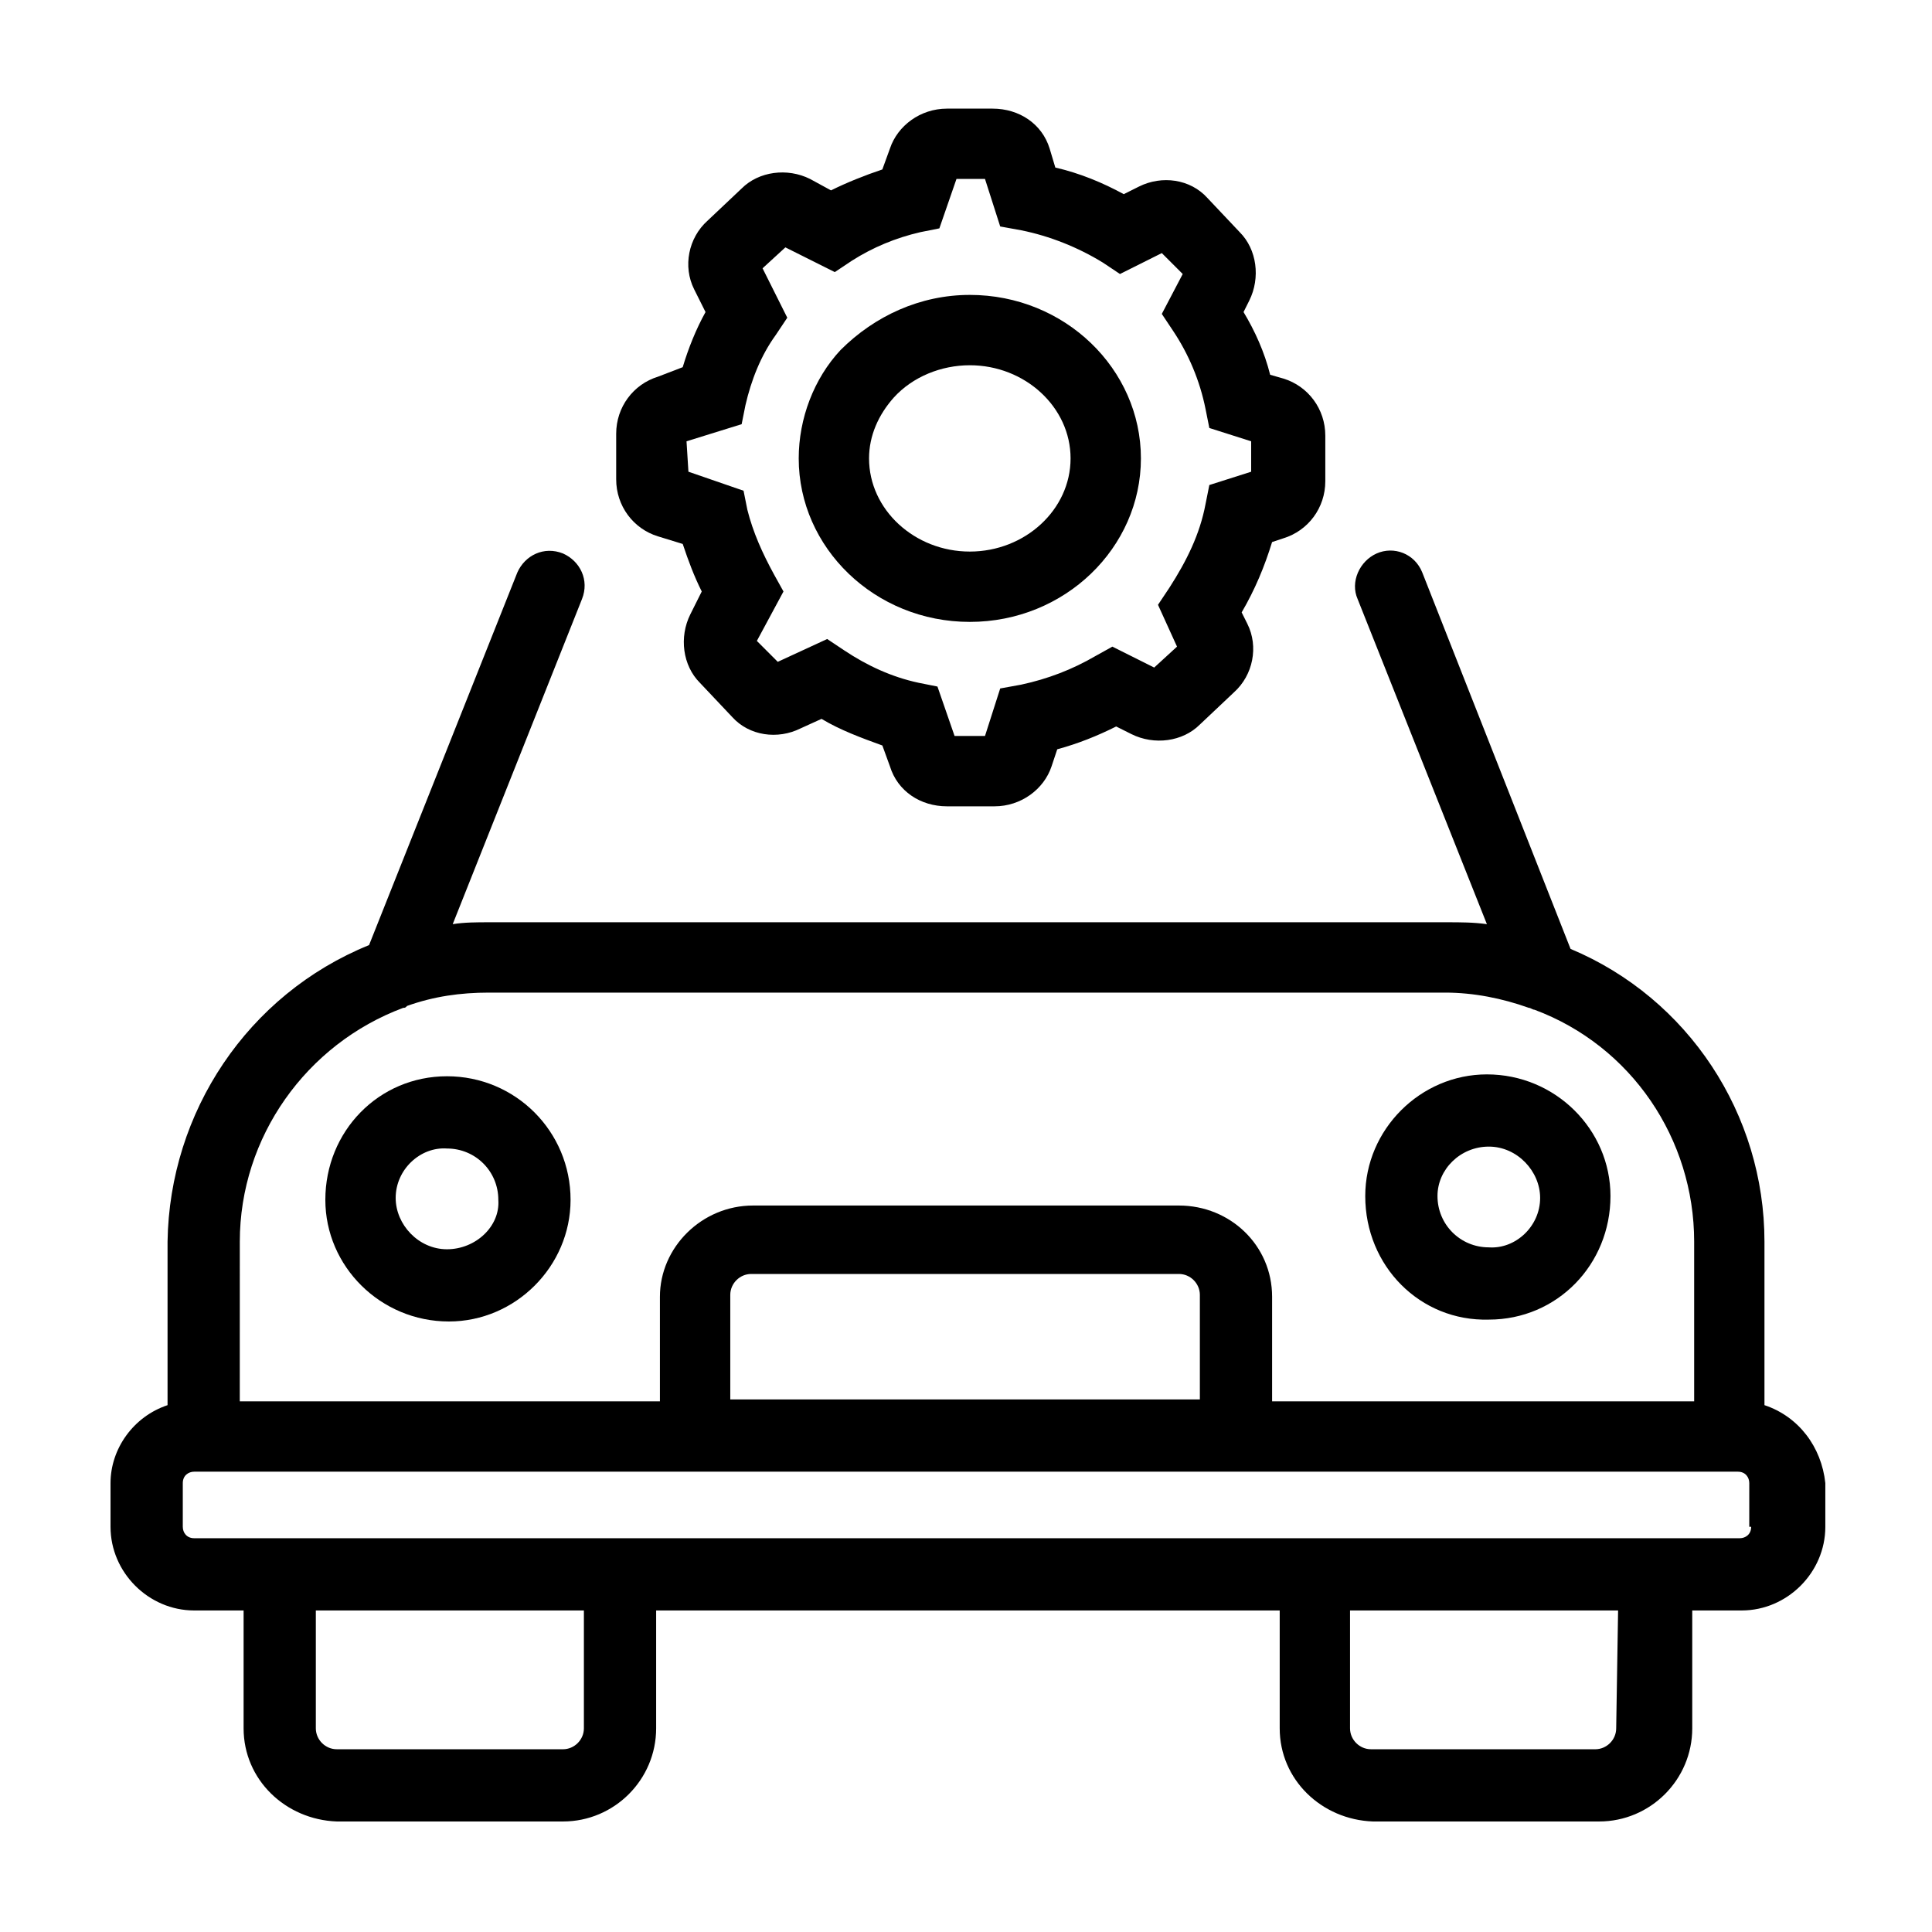 <?xml version="1.0" encoding="UTF-8"?>
<!-- The Best Svg Icon site in the world: iconSvg.co, Visit us! https://iconsvg.co -->
<svg fill="#000000" width="800px" height="800px" version="1.1" viewBox="144 144 512 512" xmlns="http://www.w3.org/2000/svg">
 <g>
  <path d="m611.6 516.38v-43.328c0-33.754-20.152-64.488-51.387-77.586l-39.297-99.754c-2.016-5.039-7.559-7.055-12.09-5.039-4.535 2.016-7.055 7.559-5.039 12.09l34.258 86.152c-3.527-0.504-7.055-0.504-10.578-0.504h-253.92c-3.023 0-6.551 0-9.574 0.504l34.258-86.152c2.016-5.039-0.504-10.078-5.039-12.09-5.039-2.016-10.078 0.504-12.09 5.039l-39.297 98.746c-32.242 13.098-52.898 44.336-53.402 78.594v43.328c-9.07 3.023-15.113 11.586-15.113 20.656v11.586c0 12.09 10.078 22.168 22.168 22.168h13.098v31.234c0 13.602 11.082 24.184 24.688 24.688h59.953c13.602 0 24.688-11.082 24.688-24.688v-31.234h165.25v31.234c0 13.602 11.082 24.184 24.688 24.688h59.953c13.602 0 24.688-11.082 24.688-24.688v-31.234h13.098c12.09 0 22.168-10.078 22.168-22.168v-11.586c-1.012-9.574-7.055-17.633-16.125-20.656zm-404.05-43.328c0-27.711 17.633-52.395 43.328-61.969 0.504 0 0.504 0 1.008-0.504 7.055-2.519 14.105-3.527 21.664-3.527h253.42c7.559 0 15.113 1.512 22.168 4.031 0.504 0 1.008 0.504 1.512 0.504 25.695 9.574 42.32 34.258 42.32 61.465v42.32h-111.85v-27.711c0-13.602-11.082-24.184-24.688-24.184h-112.86c-13.602 0-24.688 11.082-24.688 24.184v27.711h-111.34zm129.98 41.816v-27.711c0-3.023 2.519-5.543 5.543-5.543h113.36c3.023 0 5.543 2.519 5.543 5.543v27.711zm-38.793 87.16c0 3.023-2.519 5.543-5.543 5.543l-59.953-0.004c-3.023 0-5.543-2.519-5.543-5.543v-31.234h71.039zm273.57 0c0 3.023-2.519 5.543-5.543 5.543l-59.449-0.004c-3.023 0-5.543-2.519-5.543-5.543v-31.234h71.039zm35.77-53.406c0 2.016-1.512 3.023-3.023 3.023h-409.59c-2.016 0-3.023-1.512-3.023-3.023v-11.586c0-2.016 1.512-3.023 3.023-3.023h409.09c2.016 0 3.023 1.512 3.023 3.023l-0.004 11.586z"/>
  <path d="m262.46 429.22c-18.137 0-32.242 14.609-32.242 32.746 0 17.633 14.609 32.242 32.746 32.242 17.633 0 32.242-14.609 32.242-32.242 0.004-18.137-14.609-32.746-32.746-32.746zm0 45.848c-7.559 0-13.602-6.551-13.602-13.602 0-7.559 6.551-13.602 13.602-13.098 7.559 0 13.602 6.047 13.602 13.602 0.508 7.051-6.043 13.098-13.602 13.098z"/>
  <path d="m538.55 493.71c18.137 0 32.242-14.609 32.242-32.746 0-17.633-14.609-32.242-32.746-32.242-17.633 0-32.242 14.609-32.242 32.242-0.004 18.641 14.609 33.25 32.746 32.746zm0-45.848c7.559 0 13.602 6.551 13.602 13.602 0 7.559-6.551 13.602-13.602 13.098-7.559 0-13.602-6.047-13.602-13.602-0.004-7.051 6.043-13.098 13.602-13.098z"/>
  <path d="m318.38 286.14 6.551 2.016c1.512 4.535 3.023 8.566 5.039 12.594l-3.023 6.047c-3.023 6.047-2.016 13.602 2.519 18.137l8.566 9.07c4.535 5.039 12.09 6.047 18.137 3.023l5.543-2.519c5.039 3.023 10.578 5.039 16.121 7.055l2.016 5.543c2.016 6.551 8.062 10.578 15.113 10.578h12.594c7.055 0 13.098-4.535 15.113-10.578l1.512-4.535c5.543-1.512 10.578-3.527 15.617-6.047l4.031 2.016c6.047 3.023 13.602 2.016 18.137-2.519l9.07-8.566c5.039-4.535 6.551-12.09 3.527-18.137l-1.512-3.023c3.527-6.047 6.047-12.09 8.062-18.641l3.023-1.008c6.551-2.016 11.082-8.062 11.082-15.113v-12.09c0-7.055-4.535-13.098-11.082-15.113l-3.531-1.012c-1.512-6.047-4.031-11.586-7.055-16.625l1.512-3.023c3.023-6.047 2.016-13.602-2.519-18.137l-8.566-9.07c-4.535-5.039-12.09-6.047-18.137-3.023l-4.031 2.016c-5.543-3.023-11.586-5.543-18.137-7.055l-1.508-5.035c-2.016-6.551-8.062-10.578-15.113-10.578h-12.094c-7.055 0-13.098 4.535-15.113 10.578l-2.016 5.543c-4.535 1.512-9.574 3.527-13.602 5.543l-5.543-3.023c-6.047-3.023-13.602-2.016-18.137 2.519l-9.07 8.566c-5.039 4.535-6.551 12.09-3.527 18.137l3.023 6.047c-2.519 4.535-4.535 9.574-6.047 14.609l-6.547 2.516c-6.551 2.016-11.082 8.062-11.082 15.113v12.09c-0.004 7.059 4.531 13.102 11.082 15.117zm7.555-25.191 14.609-4.535 1.008-5.039c1.512-6.551 4.031-13.098 8.062-18.641l3.023-4.535-6.551-13.098 6.047-5.543 13.098 6.551 4.535-3.023c5.543-3.527 11.586-6.047 18.137-7.559l5.039-1.008 4.535-13.098 7.555 0.004 4.031 12.594 5.543 1.008c7.559 1.512 15.113 4.535 21.664 8.566l4.535 3.023 11.082-5.543 5.543 5.543-5.543 10.578 3.023 4.535c4.031 6.047 7.055 13.098 8.566 20.656l1.008 5.039 11.082 3.527v8.062l-11.082 3.527-1.008 5.039c-1.512 8.062-5.039 15.113-9.574 22.168l-3.023 4.535 5.039 11.082-6.047 5.543-11.082-5.543-4.535 2.519c-6.047 3.527-12.594 6.047-19.648 7.559l-5.543 1.008-4.031 12.59h-8.062l-4.535-13.098-5.039-1.008c-7.055-1.512-13.602-4.535-19.648-8.566l-4.535-3.023-13.098 6.047-5.539-5.543 7.055-13.098-2.519-4.535c-3.023-5.543-5.543-11.082-7.055-17.129l-1.008-5.039-14.609-5.039z"/>
  <path d="m401.01 308.81c25.191 0 45.344-19.648 45.344-43.328 0-23.68-20.152-43.328-45.344-43.328-13.098 0-25.191 5.543-34.258 14.609-7.055 7.559-11.082 18.137-11.082 28.719-0.004 23.68 20.148 43.328 45.34 43.328zm-20.152-59.449c5.039-5.543 12.594-8.566 20.152-8.566 14.609 0 26.703 11.082 26.703 24.688 0 13.602-12.09 24.688-26.703 24.688-14.609 0-26.703-11.082-26.703-24.688 0-6.043 2.519-11.586 6.551-16.121z"/>
 </g>
</svg>